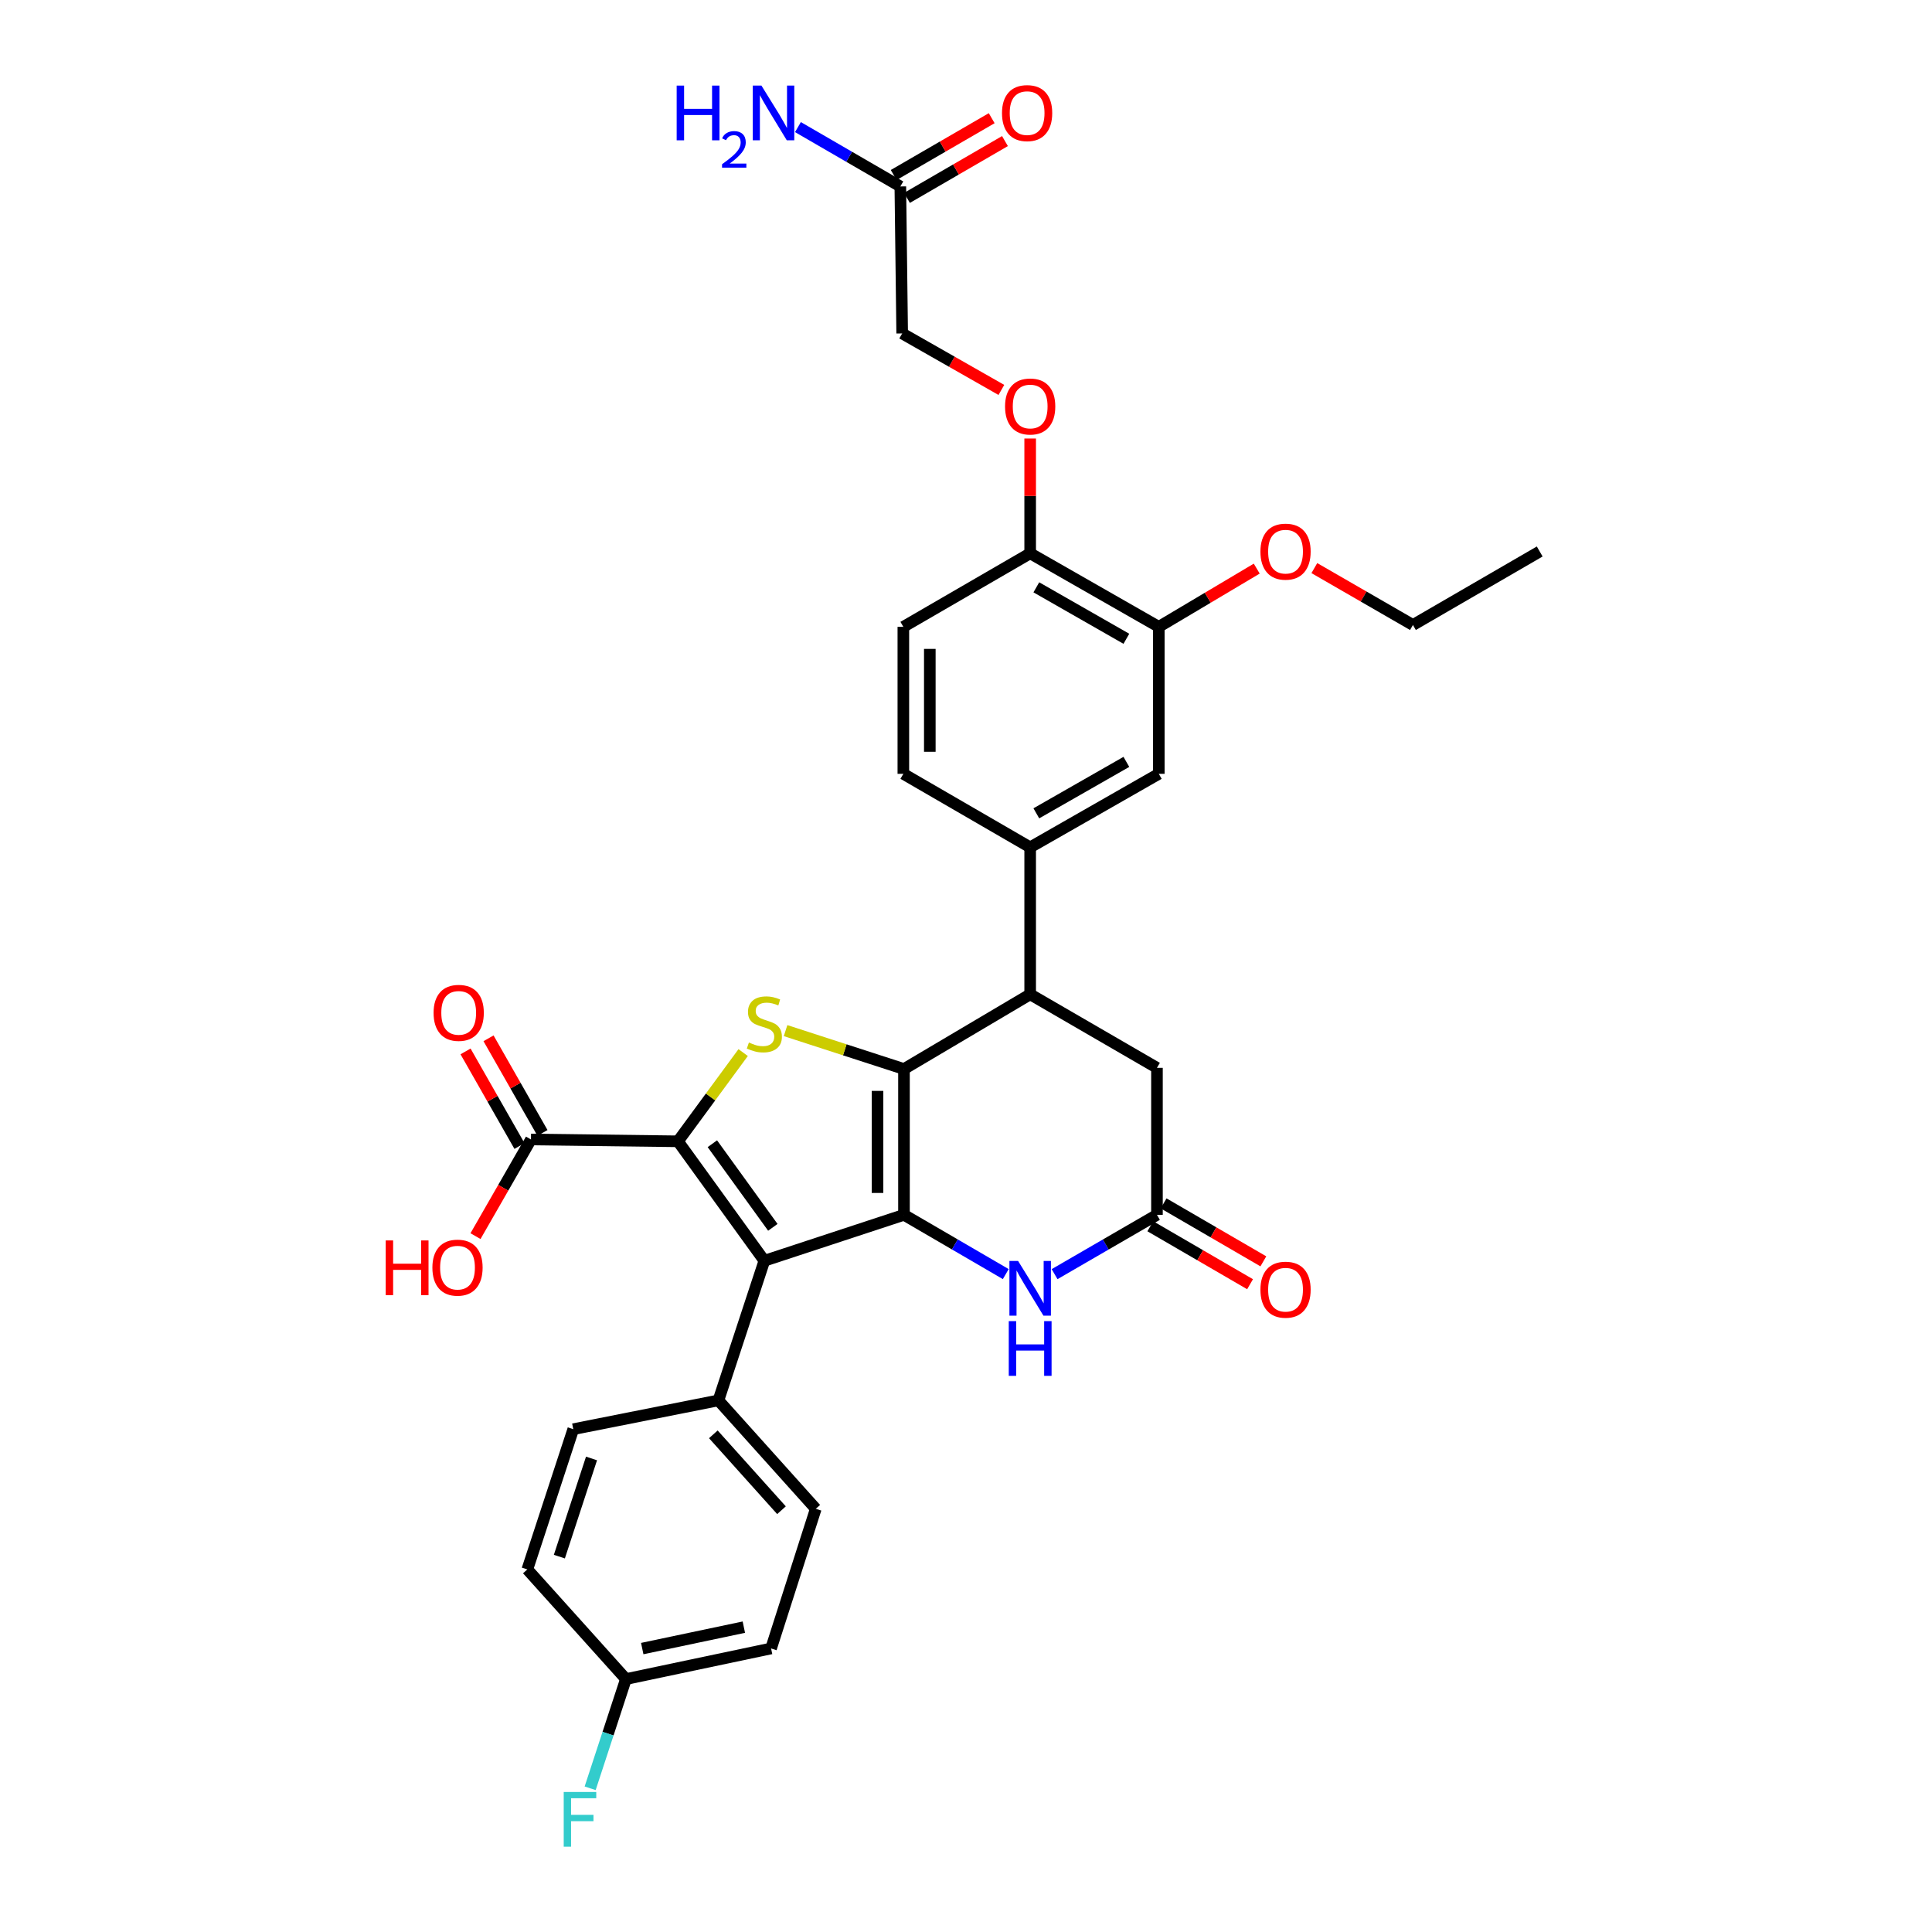<?xml version='1.0' encoding='iso-8859-1'?>
<svg version='1.1' baseProfile='full'
              xmlns='http://www.w3.org/2000/svg'
                      xmlns:rdkit='http://www.rdkit.org/xml'
                      xmlns:xlink='http://www.w3.org/1999/xlink'
                  xml:space='preserve'
width='1000px' height='1000px' viewBox='0 0 1000 1000'>
<!-- END OF HEADER -->
<rect style='opacity:1.0;fill:#FFFFFF;stroke:none' width='1000' height='1000' x='0' y='0'> </rect>
<path class='bond-0' d='M 467.899,628.792 L 467.899,553.327' style='fill:none;fill-rule:evenodd;stroke:#000000;stroke-width:6px;stroke-linecap:butt;stroke-linejoin:miter;stroke-opacity:1' />
<path class='bond-0' d='M 454.203,617.472 L 454.203,564.647' style='fill:none;fill-rule:evenodd;stroke:#000000;stroke-width:6px;stroke-linecap:butt;stroke-linejoin:miter;stroke-opacity:1' />
<path class='bond-2' d='M 467.899,628.792 L 395.631,652.569' style='fill:none;fill-rule:evenodd;stroke:#000000;stroke-width:6px;stroke-linecap:butt;stroke-linejoin:miter;stroke-opacity:1' />
<path class='bond-4' d='M 467.899,628.792 L 494.242,644.129' style='fill:none;fill-rule:evenodd;stroke:#000000;stroke-width:6px;stroke-linecap:butt;stroke-linejoin:miter;stroke-opacity:1' />
<path class='bond-4' d='M 494.242,644.129 L 520.584,659.467' style='fill:none;fill-rule:evenodd;stroke:#0000FF;stroke-width:6px;stroke-linecap:butt;stroke-linejoin:miter;stroke-opacity:1' />
<path class='bond-3' d='M 467.899,553.327 L 437.255,543.386' style='fill:none;fill-rule:evenodd;stroke:#000000;stroke-width:6px;stroke-linecap:butt;stroke-linejoin:miter;stroke-opacity:1' />
<path class='bond-3' d='M 437.255,543.386 L 406.61,533.446' style='fill:none;fill-rule:evenodd;stroke:#CCCC00;stroke-width:6px;stroke-linecap:butt;stroke-linejoin:miter;stroke-opacity:1' />
<path class='bond-5' d='M 467.899,553.327 L 533.214,514.659' style='fill:none;fill-rule:evenodd;stroke:#000000;stroke-width:6px;stroke-linecap:butt;stroke-linejoin:miter;stroke-opacity:1' />
<path class='bond-1' d='M 350.913,590.74 L 395.631,652.569' style='fill:none;fill-rule:evenodd;stroke:#000000;stroke-width:6px;stroke-linecap:butt;stroke-linejoin:miter;stroke-opacity:1' />
<path class='bond-1' d='M 368.719,591.988 L 400.021,635.269' style='fill:none;fill-rule:evenodd;stroke:#000000;stroke-width:6px;stroke-linecap:butt;stroke-linejoin:miter;stroke-opacity:1' />
<path class='bond-7' d='M 350.913,590.74 L 274.832,589.789' style='fill:none;fill-rule:evenodd;stroke:#000000;stroke-width:6px;stroke-linecap:butt;stroke-linejoin:miter;stroke-opacity:1' />
<path class='bond-33' d='M 350.913,590.74 L 367.788,567.775' style='fill:none;fill-rule:evenodd;stroke:#000000;stroke-width:6px;stroke-linecap:butt;stroke-linejoin:miter;stroke-opacity:1' />
<path class='bond-33' d='M 367.788,567.775 L 384.663,544.81' style='fill:none;fill-rule:evenodd;stroke:#CCCC00;stroke-width:6px;stroke-linecap:butt;stroke-linejoin:miter;stroke-opacity:1' />
<path class='bond-9' d='M 395.631,652.569 L 371.853,724.838' style='fill:none;fill-rule:evenodd;stroke:#000000;stroke-width:6px;stroke-linecap:butt;stroke-linejoin:miter;stroke-opacity:1' />
<path class='bond-6' d='M 545.85,659.498 L 572.345,644.145' style='fill:none;fill-rule:evenodd;stroke:#0000FF;stroke-width:6px;stroke-linecap:butt;stroke-linejoin:miter;stroke-opacity:1' />
<path class='bond-6' d='M 572.345,644.145 L 598.84,628.792' style='fill:none;fill-rule:evenodd;stroke:#000000;stroke-width:6px;stroke-linecap:butt;stroke-linejoin:miter;stroke-opacity:1' />
<path class='bond-8' d='M 533.214,514.659 L 533.214,438.578' style='fill:none;fill-rule:evenodd;stroke:#000000;stroke-width:6px;stroke-linecap:butt;stroke-linejoin:miter;stroke-opacity:1' />
<path class='bond-34' d='M 533.214,514.659 L 598.84,552.711' style='fill:none;fill-rule:evenodd;stroke:#000000;stroke-width:6px;stroke-linecap:butt;stroke-linejoin:miter;stroke-opacity:1' />
<path class='bond-11' d='M 598.84,628.792 L 598.84,552.711' style='fill:none;fill-rule:evenodd;stroke:#000000;stroke-width:6px;stroke-linecap:butt;stroke-linejoin:miter;stroke-opacity:1' />
<path class='bond-16' d='M 595.4,634.713 L 621.215,649.711' style='fill:none;fill-rule:evenodd;stroke:#000000;stroke-width:6px;stroke-linecap:butt;stroke-linejoin:miter;stroke-opacity:1' />
<path class='bond-16' d='M 621.215,649.711 L 647.03,664.71' style='fill:none;fill-rule:evenodd;stroke:#FF0000;stroke-width:6px;stroke-linecap:butt;stroke-linejoin:miter;stroke-opacity:1' />
<path class='bond-16' d='M 602.28,622.87 L 628.095,637.869' style='fill:none;fill-rule:evenodd;stroke:#000000;stroke-width:6px;stroke-linecap:butt;stroke-linejoin:miter;stroke-opacity:1' />
<path class='bond-16' d='M 628.095,637.869 L 653.911,652.868' style='fill:none;fill-rule:evenodd;stroke:#FF0000;stroke-width:6px;stroke-linecap:butt;stroke-linejoin:miter;stroke-opacity:1' />
<path class='bond-18' d='M 280.781,586.397 L 266.821,561.912' style='fill:none;fill-rule:evenodd;stroke:#000000;stroke-width:6px;stroke-linecap:butt;stroke-linejoin:miter;stroke-opacity:1' />
<path class='bond-18' d='M 266.821,561.912 L 252.861,537.426' style='fill:none;fill-rule:evenodd;stroke:#FF0000;stroke-width:6px;stroke-linecap:butt;stroke-linejoin:miter;stroke-opacity:1' />
<path class='bond-18' d='M 268.883,593.18 L 254.923,568.695' style='fill:none;fill-rule:evenodd;stroke:#000000;stroke-width:6px;stroke-linecap:butt;stroke-linejoin:miter;stroke-opacity:1' />
<path class='bond-18' d='M 254.923,568.695 L 240.963,544.21' style='fill:none;fill-rule:evenodd;stroke:#FF0000;stroke-width:6px;stroke-linecap:butt;stroke-linejoin:miter;stroke-opacity:1' />
<path class='bond-25' d='M 274.832,589.789 L 260.475,614.803' style='fill:none;fill-rule:evenodd;stroke:#000000;stroke-width:6px;stroke-linecap:butt;stroke-linejoin:miter;stroke-opacity:1' />
<path class='bond-25' d='M 260.475,614.803 L 246.119,639.817' style='fill:none;fill-rule:evenodd;stroke:#FF0000;stroke-width:6px;stroke-linecap:butt;stroke-linejoin:miter;stroke-opacity:1' />
<path class='bond-10' d='M 533.214,438.578 L 599.791,400.534' style='fill:none;fill-rule:evenodd;stroke:#000000;stroke-width:6px;stroke-linecap:butt;stroke-linejoin:miter;stroke-opacity:1' />
<path class='bond-10' d='M 536.405,420.98 L 583.01,394.349' style='fill:none;fill-rule:evenodd;stroke:#000000;stroke-width:6px;stroke-linecap:butt;stroke-linejoin:miter;stroke-opacity:1' />
<path class='bond-17' d='M 533.214,438.578 L 467.572,400.534' style='fill:none;fill-rule:evenodd;stroke:#000000;stroke-width:6px;stroke-linecap:butt;stroke-linejoin:miter;stroke-opacity:1' />
<path class='bond-21' d='M 371.853,724.838 L 422.246,780.953' style='fill:none;fill-rule:evenodd;stroke:#000000;stroke-width:6px;stroke-linecap:butt;stroke-linejoin:miter;stroke-opacity:1' />
<path class='bond-21' d='M 369.222,742.406 L 404.497,781.687' style='fill:none;fill-rule:evenodd;stroke:#000000;stroke-width:6px;stroke-linecap:butt;stroke-linejoin:miter;stroke-opacity:1' />
<path class='bond-22' d='M 371.853,724.838 L 296.723,739.744' style='fill:none;fill-rule:evenodd;stroke:#000000;stroke-width:6px;stroke-linecap:butt;stroke-linejoin:miter;stroke-opacity:1' />
<path class='bond-12' d='M 599.791,400.534 L 599.791,324.453' style='fill:none;fill-rule:evenodd;stroke:#000000;stroke-width:6px;stroke-linecap:butt;stroke-linejoin:miter;stroke-opacity:1' />
<path class='bond-29' d='M 599.791,324.453 L 625.139,309.383' style='fill:none;fill-rule:evenodd;stroke:#000000;stroke-width:6px;stroke-linecap:butt;stroke-linejoin:miter;stroke-opacity:1' />
<path class='bond-29' d='M 625.139,309.383 L 650.487,294.313' style='fill:none;fill-rule:evenodd;stroke:#FF0000;stroke-width:6px;stroke-linecap:butt;stroke-linejoin:miter;stroke-opacity:1' />
<path class='bond-36' d='M 599.791,324.453 L 533.214,286.401' style='fill:none;fill-rule:evenodd;stroke:#000000;stroke-width:6px;stroke-linecap:butt;stroke-linejoin:miter;stroke-opacity:1' />
<path class='bond-36' d='M 583.009,330.636 L 536.404,303.999' style='fill:none;fill-rule:evenodd;stroke:#000000;stroke-width:6px;stroke-linecap:butt;stroke-linejoin:miter;stroke-opacity:1' />
<path class='bond-13' d='M 466.012,96.507 L 466.964,172.588' style='fill:none;fill-rule:evenodd;stroke:#000000;stroke-width:6px;stroke-linecap:butt;stroke-linejoin:miter;stroke-opacity:1' />
<path class='bond-19' d='M 469.447,102.431 L 494.808,87.727' style='fill:none;fill-rule:evenodd;stroke:#000000;stroke-width:6px;stroke-linecap:butt;stroke-linejoin:miter;stroke-opacity:1' />
<path class='bond-19' d='M 494.808,87.727 L 520.17,73.023' style='fill:none;fill-rule:evenodd;stroke:#FF0000;stroke-width:6px;stroke-linecap:butt;stroke-linejoin:miter;stroke-opacity:1' />
<path class='bond-19' d='M 462.578,90.582 L 487.939,75.879' style='fill:none;fill-rule:evenodd;stroke:#000000;stroke-width:6px;stroke-linecap:butt;stroke-linejoin:miter;stroke-opacity:1' />
<path class='bond-19' d='M 487.939,75.879 L 513.3,61.175' style='fill:none;fill-rule:evenodd;stroke:#FF0000;stroke-width:6px;stroke-linecap:butt;stroke-linejoin:miter;stroke-opacity:1' />
<path class='bond-24' d='M 466.012,96.507 L 439.514,81.147' style='fill:none;fill-rule:evenodd;stroke:#000000;stroke-width:6px;stroke-linecap:butt;stroke-linejoin:miter;stroke-opacity:1' />
<path class='bond-24' d='M 439.514,81.147 L 413.015,65.787' style='fill:none;fill-rule:evenodd;stroke:#0000FF;stroke-width:6px;stroke-linecap:butt;stroke-linejoin:miter;stroke-opacity:1' />
<path class='bond-14' d='M 533.214,286.401 L 467.572,324.453' style='fill:none;fill-rule:evenodd;stroke:#000000;stroke-width:6px;stroke-linecap:butt;stroke-linejoin:miter;stroke-opacity:1' />
<path class='bond-15' d='M 533.214,286.401 L 533.214,256.691' style='fill:none;fill-rule:evenodd;stroke:#000000;stroke-width:6px;stroke-linecap:butt;stroke-linejoin:miter;stroke-opacity:1' />
<path class='bond-15' d='M 533.214,256.691 L 533.214,226.982' style='fill:none;fill-rule:evenodd;stroke:#FF0000;stroke-width:6px;stroke-linecap:butt;stroke-linejoin:miter;stroke-opacity:1' />
<path class='bond-23' d='M 518.308,201.83 L 492.636,187.209' style='fill:none;fill-rule:evenodd;stroke:#FF0000;stroke-width:6px;stroke-linecap:butt;stroke-linejoin:miter;stroke-opacity:1' />
<path class='bond-23' d='M 492.636,187.209 L 466.964,172.588' style='fill:none;fill-rule:evenodd;stroke:#000000;stroke-width:6px;stroke-linecap:butt;stroke-linejoin:miter;stroke-opacity:1' />
<path class='bond-20' d='M 467.572,400.534 L 467.572,324.453' style='fill:none;fill-rule:evenodd;stroke:#000000;stroke-width:6px;stroke-linecap:butt;stroke-linejoin:miter;stroke-opacity:1' />
<path class='bond-20' d='M 481.268,389.122 L 481.268,335.865' style='fill:none;fill-rule:evenodd;stroke:#000000;stroke-width:6px;stroke-linecap:butt;stroke-linejoin:miter;stroke-opacity:1' />
<path class='bond-27' d='M 422.246,780.953 L 399.108,853.238' style='fill:none;fill-rule:evenodd;stroke:#000000;stroke-width:6px;stroke-linecap:butt;stroke-linejoin:miter;stroke-opacity:1' />
<path class='bond-28' d='M 296.723,739.744 L 272.945,812.332' style='fill:none;fill-rule:evenodd;stroke:#000000;stroke-width:6px;stroke-linecap:butt;stroke-linejoin:miter;stroke-opacity:1' />
<path class='bond-28' d='M 306.172,754.896 L 289.527,805.708' style='fill:none;fill-rule:evenodd;stroke:#000000;stroke-width:6px;stroke-linecap:butt;stroke-linejoin:miter;stroke-opacity:1' />
<path class='bond-26' d='M 323.978,869.079 L 272.945,812.332' style='fill:none;fill-rule:evenodd;stroke:#000000;stroke-width:6px;stroke-linecap:butt;stroke-linejoin:miter;stroke-opacity:1' />
<path class='bond-30' d='M 323.978,869.079 L 314.721,897.346' style='fill:none;fill-rule:evenodd;stroke:#000000;stroke-width:6px;stroke-linecap:butt;stroke-linejoin:miter;stroke-opacity:1' />
<path class='bond-30' d='M 314.721,897.346 L 305.463,925.613' style='fill:none;fill-rule:evenodd;stroke:#33CCCC;stroke-width:6px;stroke-linecap:butt;stroke-linejoin:miter;stroke-opacity:1' />
<path class='bond-35' d='M 323.978,869.079 L 399.108,853.238' style='fill:none;fill-rule:evenodd;stroke:#000000;stroke-width:6px;stroke-linecap:butt;stroke-linejoin:miter;stroke-opacity:1' />
<path class='bond-35' d='M 332.422,853.302 L 385.013,842.213' style='fill:none;fill-rule:evenodd;stroke:#000000;stroke-width:6px;stroke-linecap:butt;stroke-linejoin:miter;stroke-opacity:1' />
<path class='bond-31' d='M 680.298,294.048 L 705.816,308.771' style='fill:none;fill-rule:evenodd;stroke:#FF0000;stroke-width:6px;stroke-linecap:butt;stroke-linejoin:miter;stroke-opacity:1' />
<path class='bond-31' d='M 705.816,308.771 L 731.333,323.494' style='fill:none;fill-rule:evenodd;stroke:#000000;stroke-width:6px;stroke-linecap:butt;stroke-linejoin:miter;stroke-opacity:1' />
<path class='bond-32' d='M 731.333,323.494 L 796.952,285.45' style='fill:none;fill-rule:evenodd;stroke:#000000;stroke-width:6px;stroke-linecap:butt;stroke-linejoin:miter;stroke-opacity:1' />
<path  class='atom-4' d='M 387.631 539.604
Q 387.951 539.724, 389.271 540.284
Q 390.591 540.844, 392.031 541.204
Q 393.511 541.524, 394.951 541.524
Q 397.631 541.524, 399.191 540.244
Q 400.751 538.924, 400.751 536.644
Q 400.751 535.084, 399.951 534.124
Q 399.191 533.164, 397.991 532.644
Q 396.791 532.124, 394.791 531.524
Q 392.271 530.764, 390.751 530.044
Q 389.271 529.324, 388.191 527.804
Q 387.151 526.284, 387.151 523.724
Q 387.151 520.164, 389.551 517.964
Q 391.991 515.764, 396.791 515.764
Q 400.071 515.764, 403.791 517.324
L 402.871 520.404
Q 399.471 519.004, 396.911 519.004
Q 394.151 519.004, 392.631 520.164
Q 391.111 521.284, 391.151 523.244
Q 391.151 524.764, 391.911 525.684
Q 392.711 526.604, 393.831 527.124
Q 394.991 527.644, 396.911 528.244
Q 399.471 529.044, 400.991 529.844
Q 402.511 530.644, 403.591 532.284
Q 404.711 533.884, 404.711 536.644
Q 404.711 540.564, 402.071 542.684
Q 399.471 544.764, 395.111 544.764
Q 392.591 544.764, 390.671 544.204
Q 388.791 543.684, 386.551 542.764
L 387.631 539.604
' fill='#CCCC00'/>
<path  class='atom-5' d='M 526.954 652.661
L 536.234 667.661
Q 537.154 669.141, 538.634 671.821
Q 540.114 674.501, 540.194 674.661
L 540.194 652.661
L 543.954 652.661
L 543.954 680.981
L 540.074 680.981
L 530.114 664.581
Q 528.954 662.661, 527.714 660.461
Q 526.514 658.261, 526.154 657.581
L 526.154 680.981
L 522.474 680.981
L 522.474 652.661
L 526.954 652.661
' fill='#0000FF'/>
<path  class='atom-5' d='M 522.134 683.813
L 525.974 683.813
L 525.974 695.853
L 540.454 695.853
L 540.454 683.813
L 544.294 683.813
L 544.294 712.133
L 540.454 712.133
L 540.454 699.053
L 525.974 699.053
L 525.974 712.133
L 522.134 712.133
L 522.134 683.813
' fill='#0000FF'/>
<path  class='atom-16' d='M 520.214 210.4
Q 520.214 203.6, 523.574 199.8
Q 526.934 196, 533.214 196
Q 539.494 196, 542.854 199.8
Q 546.214 203.6, 546.214 210.4
Q 546.214 217.28, 542.814 221.2
Q 539.414 225.08, 533.214 225.08
Q 526.974 225.08, 523.574 221.2
Q 520.214 217.32, 520.214 210.4
M 533.214 221.88
Q 537.534 221.88, 539.854 219
Q 542.214 216.08, 542.214 210.4
Q 542.214 204.84, 539.854 202.04
Q 537.534 199.2, 533.214 199.2
Q 528.894 199.2, 526.534 202
Q 524.214 204.8, 524.214 210.4
Q 524.214 216.12, 526.534 219
Q 528.894 221.88, 533.214 221.88
' fill='#FF0000'/>
<path  class='atom-17' d='M 652.395 667.54
Q 652.395 660.74, 655.755 656.94
Q 659.115 653.14, 665.395 653.14
Q 671.675 653.14, 675.035 656.94
Q 678.395 660.74, 678.395 667.54
Q 678.395 674.42, 674.995 678.34
Q 671.595 682.22, 665.395 682.22
Q 659.155 682.22, 655.755 678.34
Q 652.395 674.46, 652.395 667.54
M 665.395 679.02
Q 669.715 679.02, 672.035 676.14
Q 674.395 673.22, 674.395 667.54
Q 674.395 661.98, 672.035 659.18
Q 669.715 656.34, 665.395 656.34
Q 661.075 656.34, 658.715 659.14
Q 656.395 661.94, 656.395 667.54
Q 656.395 673.26, 658.715 676.14
Q 661.075 679.02, 665.395 679.02
' fill='#FF0000'/>
<path  class='atom-19' d='M 224.42 524.25
Q 224.42 517.45, 227.78 513.65
Q 231.14 509.85, 237.42 509.85
Q 243.7 509.85, 247.06 513.65
Q 250.42 517.45, 250.42 524.25
Q 250.42 531.13, 247.02 535.05
Q 243.62 538.93, 237.42 538.93
Q 231.18 538.93, 227.78 535.05
Q 224.42 531.17, 224.42 524.25
M 237.42 535.73
Q 241.74 535.73, 244.06 532.85
Q 246.42 529.93, 246.42 524.25
Q 246.42 518.69, 244.06 515.89
Q 241.74 513.05, 237.42 513.05
Q 233.1 513.05, 230.74 515.85
Q 228.42 518.65, 228.42 524.25
Q 228.42 529.97, 230.74 532.85
Q 233.1 535.73, 237.42 535.73
' fill='#FF0000'/>
<path  class='atom-20' d='M 518.631 58.542
Q 518.631 51.742, 521.991 47.943
Q 525.351 44.142, 531.631 44.142
Q 537.911 44.142, 541.271 47.943
Q 544.631 51.742, 544.631 58.542
Q 544.631 65.422, 541.231 69.343
Q 537.831 73.222, 531.631 73.222
Q 525.391 73.222, 521.991 69.343
Q 518.631 65.463, 518.631 58.542
M 531.631 70.022
Q 535.951 70.022, 538.271 67.142
Q 540.631 64.222, 540.631 58.542
Q 540.631 52.983, 538.271 50.182
Q 535.951 47.343, 531.631 47.343
Q 527.311 47.343, 524.951 50.142
Q 522.631 52.943, 522.631 58.542
Q 522.631 64.263, 524.951 67.142
Q 527.311 70.022, 531.631 70.022
' fill='#FF0000'/>
<path  class='atom-25' d='M 350.246 44.303
L 354.086 44.303
L 354.086 56.343
L 368.566 56.343
L 368.566 44.303
L 372.406 44.303
L 372.406 72.623
L 368.566 72.623
L 368.566 59.542
L 354.086 59.542
L 354.086 72.623
L 350.246 72.623
L 350.246 44.303
' fill='#0000FF'/>
<path  class='atom-25' d='M 373.778 71.629
Q 374.465 69.86, 376.102 68.883
Q 377.738 67.88, 380.009 67.88
Q 382.834 67.88, 384.418 69.411
Q 386.002 70.942, 386.002 73.662
Q 386.002 76.434, 383.942 79.021
Q 381.91 81.608, 377.686 84.671
L 386.318 84.671
L 386.318 86.782
L 373.726 86.782
L 373.726 85.014
Q 377.21 82.532, 379.27 80.684
Q 381.355 78.836, 382.358 77.173
Q 383.362 75.51, 383.362 73.794
Q 383.362 71.999, 382.464 70.995
Q 381.566 69.992, 380.009 69.992
Q 378.504 69.992, 377.501 70.599
Q 376.498 71.207, 375.785 72.553
L 373.778 71.629
' fill='#0000FF'/>
<path  class='atom-25' d='M 394.118 44.303
L 403.398 59.303
Q 404.318 60.782, 405.798 63.462
Q 407.278 66.142, 407.358 66.302
L 407.358 44.303
L 411.118 44.303
L 411.118 72.623
L 407.238 72.623
L 397.278 56.222
Q 396.118 54.303, 394.878 52.102
Q 393.678 49.903, 393.318 49.222
L 393.318 72.623
L 389.638 72.623
L 389.638 44.303
L 394.118 44.303
' fill='#0000FF'/>
<path  class='atom-26' d='M 199.643 642.047
L 203.483 642.047
L 203.483 654.087
L 217.963 654.087
L 217.963 642.047
L 221.803 642.047
L 221.803 670.367
L 217.963 670.367
L 217.963 657.287
L 203.483 657.287
L 203.483 670.367
L 199.643 670.367
L 199.643 642.047
' fill='#FF0000'/>
<path  class='atom-26' d='M 223.803 656.127
Q 223.803 649.327, 227.163 645.527
Q 230.523 641.727, 236.803 641.727
Q 243.083 641.727, 246.443 645.527
Q 249.803 649.327, 249.803 656.127
Q 249.803 663.007, 246.403 666.927
Q 243.003 670.807, 236.803 670.807
Q 230.563 670.807, 227.163 666.927
Q 223.803 663.047, 223.803 656.127
M 236.803 667.607
Q 241.123 667.607, 243.443 664.727
Q 245.803 661.807, 245.803 656.127
Q 245.803 650.567, 243.443 647.767
Q 241.123 644.927, 236.803 644.927
Q 232.483 644.927, 230.123 647.727
Q 227.803 650.527, 227.803 656.127
Q 227.803 661.847, 230.123 664.727
Q 232.483 667.607, 236.803 667.607
' fill='#FF0000'/>
<path  class='atom-30' d='M 652.395 285.53
Q 652.395 278.73, 655.755 274.93
Q 659.115 271.13, 665.395 271.13
Q 671.675 271.13, 675.035 274.93
Q 678.395 278.73, 678.395 285.53
Q 678.395 292.41, 674.995 296.33
Q 671.595 300.21, 665.395 300.21
Q 659.155 300.21, 655.755 296.33
Q 652.395 292.45, 652.395 285.53
M 665.395 297.01
Q 669.715 297.01, 672.035 294.13
Q 674.395 291.21, 674.395 285.53
Q 674.395 279.97, 672.035 277.17
Q 669.715 274.33, 665.395 274.33
Q 661.075 274.33, 658.715 277.13
Q 656.395 279.93, 656.395 285.53
Q 656.395 291.25, 658.715 294.13
Q 661.075 297.01, 665.395 297.01
' fill='#FF0000'/>
<path  class='atom-31' d='M 291.78 927.523
L 308.62 927.523
L 308.62 930.763
L 295.58 930.763
L 295.58 939.363
L 307.18 939.363
L 307.18 942.643
L 295.58 942.643
L 295.58 955.843
L 291.78 955.843
L 291.78 927.523
' fill='#33CCCC'/>
</svg>
